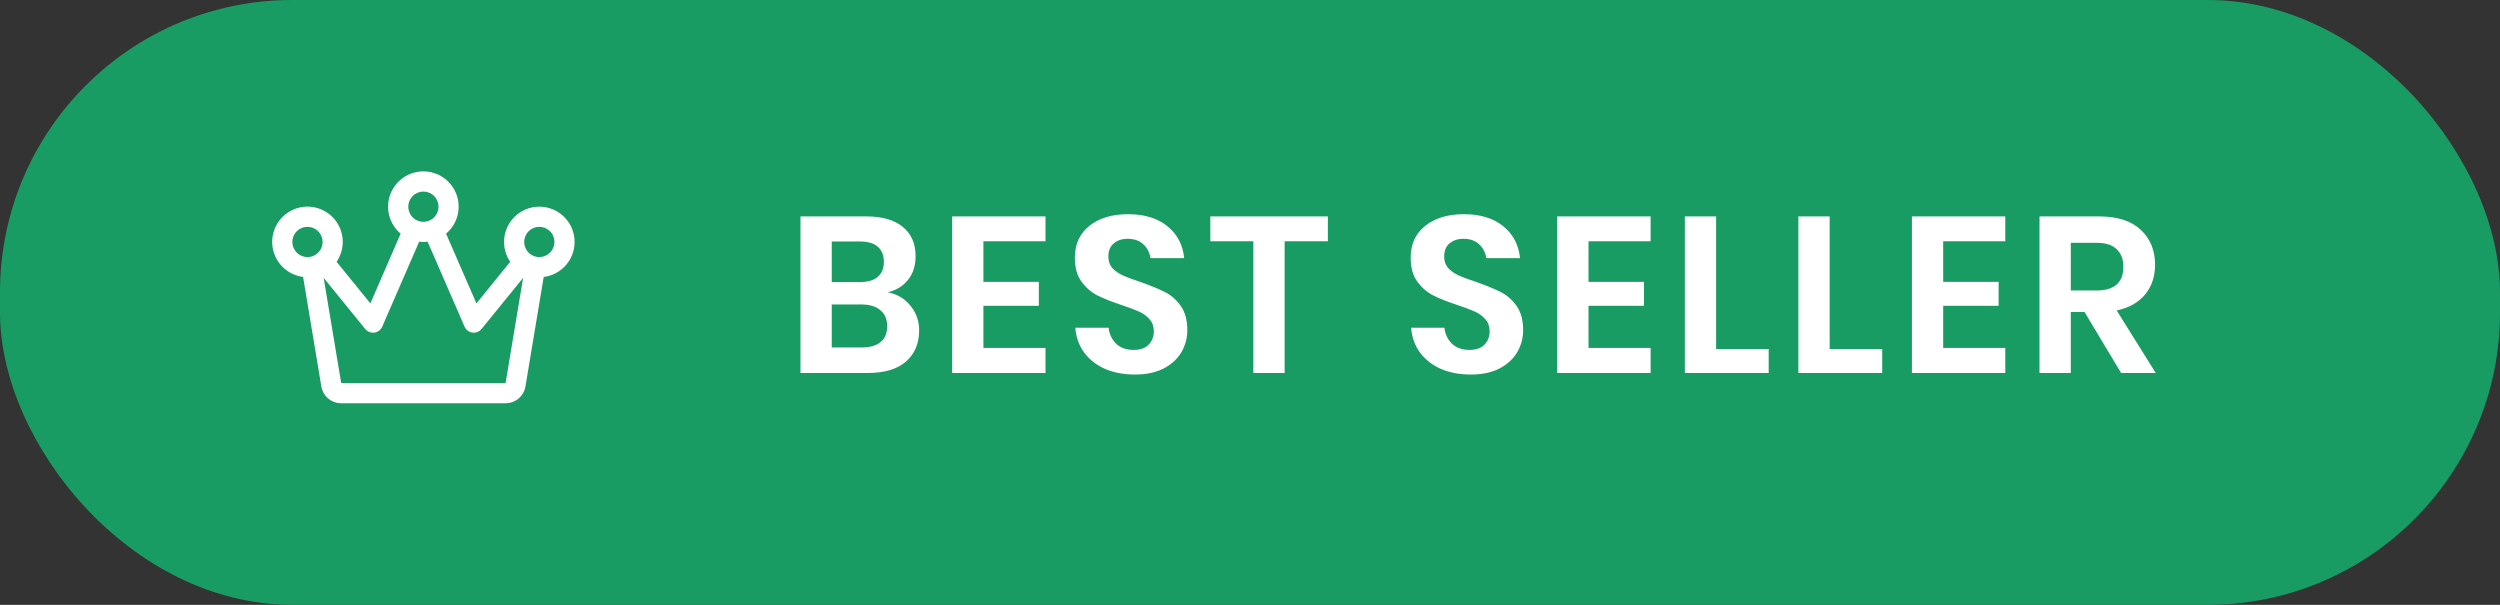 <svg width="248" height="60" viewBox="0 0 248 60" fill="none" xmlns="http://www.w3.org/2000/svg">
<rect x="0" y="0" width="248" height="60" fill="#333333" stroke="none"/>
<rect width="248" height="60" rx="29" fill="#199C63"/>
<path d="M88.076 28.992C89.015 29.183 89.763 29.63 90.32 30.334C90.892 31.023 91.178 31.837 91.178 32.776C91.178 34.081 90.738 35.115 89.858 35.878C88.993 36.626 87.731 37 86.074 37H79.408V21.468H85.942C87.511 21.468 88.714 21.813 89.55 22.502C90.401 23.191 90.826 24.159 90.826 25.406C90.826 26.374 90.569 27.166 90.056 27.782C89.557 28.398 88.897 28.801 88.076 28.992ZM82.51 27.98H85.304C86.081 27.98 86.668 27.811 87.064 27.474C87.475 27.122 87.68 26.623 87.68 25.978C87.68 25.333 87.482 24.834 87.086 24.482C86.69 24.13 86.081 23.954 85.26 23.954H82.51V27.98ZM85.458 34.47C86.279 34.47 86.91 34.294 87.35 33.942C87.79 33.575 88.01 33.047 88.01 32.358C88.01 31.669 87.783 31.141 87.328 30.774C86.888 30.393 86.257 30.202 85.436 30.202H82.51V34.47H85.458ZM97.553 23.932V27.958H103.053V30.334H97.553V34.514H103.713V37H94.451V21.468H103.713V23.932H97.553ZM117.78 32.754C117.78 33.546 117.582 34.279 117.186 34.954C116.79 35.614 116.203 36.149 115.426 36.56C114.649 36.956 113.703 37.154 112.588 37.154C111.488 37.154 110.505 36.971 109.64 36.604C108.775 36.223 108.078 35.68 107.55 34.976C107.037 34.272 106.743 33.451 106.67 32.512H109.97C110.043 33.143 110.293 33.671 110.718 34.096C111.158 34.507 111.737 34.712 112.456 34.712C113.101 34.712 113.593 34.543 113.93 34.206C114.282 33.854 114.458 33.407 114.458 32.864C114.458 32.38 114.319 31.984 114.04 31.676C113.761 31.353 113.409 31.097 112.984 30.906C112.559 30.715 111.972 30.495 111.224 30.246C110.256 29.923 109.464 29.608 108.848 29.3C108.232 28.977 107.704 28.515 107.264 27.914C106.839 27.313 106.626 26.528 106.626 25.56C106.626 24.225 107.103 23.177 108.056 22.414C109.024 21.637 110.3 21.248 111.884 21.248C113.527 21.248 114.832 21.644 115.8 22.436C116.783 23.228 117.34 24.284 117.472 25.604H114.128C114.04 25.047 113.805 24.592 113.424 24.24C113.043 23.873 112.522 23.69 111.862 23.69C111.29 23.69 110.828 23.844 110.476 24.152C110.124 24.445 109.948 24.878 109.948 25.45C109.948 25.905 110.08 26.286 110.344 26.594C110.623 26.887 110.967 27.129 111.378 27.32C111.803 27.511 112.375 27.723 113.094 27.958C114.091 28.31 114.898 28.64 115.514 28.948C116.145 29.256 116.68 29.718 117.12 30.334C117.56 30.95 117.78 31.757 117.78 32.754ZM131.725 21.468V23.932H127.435V37H124.333V23.932H120.065V21.468H131.725ZM151.094 32.754C151.094 33.546 150.896 34.279 150.5 34.954C150.104 35.614 149.517 36.149 148.74 36.56C147.962 36.956 147.016 37.154 145.902 37.154C144.802 37.154 143.819 36.971 142.954 36.604C142.088 36.223 141.392 35.68 140.864 34.976C140.35 34.272 140.057 33.451 139.984 32.512H143.284C143.357 33.143 143.606 33.671 144.032 34.096C144.472 34.507 145.051 34.712 145.77 34.712C146.415 34.712 146.906 34.543 147.244 34.206C147.596 33.854 147.772 33.407 147.772 32.864C147.772 32.38 147.632 31.984 147.354 31.676C147.075 31.353 146.723 31.097 146.298 30.906C145.872 30.715 145.286 30.495 144.538 30.246C143.57 29.923 142.778 29.608 142.162 29.3C141.546 28.977 141.018 28.515 140.578 27.914C140.152 27.313 139.94 26.528 139.94 25.56C139.94 24.225 140.416 23.177 141.37 22.414C142.338 21.637 143.614 21.248 145.198 21.248C146.84 21.248 148.146 21.644 149.114 22.436C150.096 23.228 150.654 24.284 150.786 25.604H147.442C147.354 25.047 147.119 24.592 146.738 24.24C146.356 23.873 145.836 23.69 145.176 23.69C144.604 23.69 144.142 23.844 143.79 24.152C143.438 24.445 143.262 24.878 143.262 25.45C143.262 25.905 143.394 26.286 143.658 26.594C143.936 26.887 144.281 27.129 144.692 27.32C145.117 27.511 145.689 27.723 146.408 27.958C147.405 28.31 148.212 28.64 148.828 28.948C149.458 29.256 149.994 29.718 150.434 30.334C150.874 30.95 151.094 31.757 151.094 32.754ZM157.581 23.932V27.958H163.081V30.334H157.581V34.514H163.741V37H154.479V21.468H163.741V23.932H157.581ZM170.239 34.624H175.453V37H167.137V21.468H170.239V34.624ZM181.501 34.624H186.715V37H178.399V21.468H181.501V34.624ZM192.764 23.932V27.958H198.264V30.334H192.764V34.514H198.924V37H189.662V21.468H198.924V23.932H192.764ZM210.416 37L206.786 30.95H205.422V37H202.32V21.468H208.238C210.042 21.468 211.413 21.908 212.352 22.788C213.305 23.668 213.782 24.827 213.782 26.264C213.782 27.437 213.452 28.42 212.792 29.212C212.147 30.004 211.208 30.532 209.976 30.796L213.848 37H210.416ZM205.422 28.816H207.974C209.749 28.816 210.636 28.031 210.636 26.462C210.636 25.714 210.416 25.135 209.976 24.724C209.551 24.299 208.883 24.086 207.974 24.086H205.422V28.816Z" fill="white"/>
<path d="M57.001 24.003C57.001 23.455 56.873 22.914 56.626 22.424C56.38 21.935 56.021 21.51 55.581 21.184C55.14 20.859 54.628 20.641 54.088 20.549C53.547 20.457 52.993 20.494 52.469 20.655C51.945 20.817 51.467 21.099 51.072 21.48C50.677 21.86 50.378 22.328 50.197 22.845C50.016 23.363 49.959 23.916 50.031 24.459C50.103 25.003 50.302 25.521 50.611 25.974L47.262 30.099L44.251 23.178C44.8 22.716 45.194 22.096 45.379 21.402C45.564 20.709 45.531 19.975 45.285 19.3C45.039 18.626 44.592 18.044 44.004 17.632C43.416 17.221 42.715 17 41.997 17C41.279 17 40.579 17.221 39.991 17.632C39.403 18.044 38.955 18.626 38.709 19.3C38.463 19.975 38.43 20.709 38.615 21.402C38.8 22.096 39.194 22.716 39.743 23.178L36.74 30.095L33.391 25.97C33.821 25.34 34.033 24.586 33.996 23.824C33.958 23.062 33.672 22.333 33.182 21.748C32.691 21.164 32.023 20.755 31.279 20.585C30.535 20.415 29.756 20.493 29.061 20.807C28.365 21.121 27.791 21.653 27.426 22.323C27.061 22.994 26.925 23.765 27.039 24.519C27.153 25.274 27.51 25.971 28.057 26.503C28.603 27.036 29.309 27.376 30.066 27.47L31.876 38.332C31.954 38.798 32.195 39.223 32.556 39.529C32.917 39.835 33.375 40.003 33.848 40.003H50.153C50.627 40.003 51.085 39.835 51.446 39.529C51.807 39.223 52.048 38.798 52.126 38.332L53.935 27.475C54.781 27.37 55.56 26.958 56.124 26.319C56.689 25.68 57.001 24.856 57.001 24.003ZM42.001 19.003C42.298 19.003 42.588 19.091 42.834 19.256C43.081 19.42 43.273 19.655 43.387 19.929C43.5 20.203 43.53 20.505 43.472 20.795C43.414 21.086 43.271 21.354 43.062 21.564C42.852 21.773 42.584 21.916 42.294 21.974C42.003 22.032 41.701 22.002 41.427 21.889C41.153 21.775 40.919 21.583 40.754 21.336C40.589 21.09 40.501 20.799 40.501 20.503C40.501 20.105 40.659 19.723 40.94 19.442C41.222 19.161 41.603 19.003 42.001 19.003ZM29.001 24.003C29.001 23.706 29.089 23.416 29.254 23.169C29.419 22.923 29.653 22.73 29.927 22.617C30.201 22.503 30.503 22.474 30.794 22.532C31.084 22.59 31.352 22.732 31.562 22.942C31.771 23.152 31.914 23.419 31.972 23.71C32.03 24.001 32 24.303 31.887 24.577C31.773 24.851 31.581 25.085 31.334 25.25C31.088 25.415 30.798 25.503 30.501 25.503C30.103 25.503 29.722 25.345 29.44 25.064C29.159 24.782 29.001 24.401 29.001 24.003ZM50.153 38.003H33.848L32.108 27.568L36.225 32.628C36.318 32.744 36.436 32.838 36.57 32.903C36.705 32.968 36.852 33.002 37.001 33.003C37.046 33.003 37.091 33 37.136 32.994C37.306 32.971 37.468 32.904 37.605 32.8C37.742 32.697 37.85 32.559 37.918 32.402L41.581 23.977C41.86 24.012 42.142 24.012 42.421 23.977L46.083 32.402C46.152 32.559 46.26 32.697 46.397 32.8C46.534 32.904 46.696 32.971 46.866 32.994C46.911 33 46.956 33.003 47.001 33.003C47.15 33.002 47.297 32.968 47.431 32.903C47.566 32.838 47.684 32.744 47.777 32.628L51.893 27.563L50.153 38.003ZM53.501 25.503C53.204 25.503 52.914 25.415 52.668 25.25C52.421 25.085 52.229 24.851 52.115 24.577C52.002 24.303 51.972 24.001 52.03 23.71C52.088 23.419 52.23 23.152 52.44 22.942C52.65 22.732 52.917 22.59 53.208 22.532C53.499 22.474 53.801 22.503 54.075 22.617C54.349 22.73 54.583 22.923 54.748 23.169C54.913 23.416 55.001 23.706 55.001 24.003C55.001 24.401 54.843 24.782 54.562 25.064C54.28 25.345 53.899 25.503 53.501 25.503Z" fill="white"/>
</svg>
